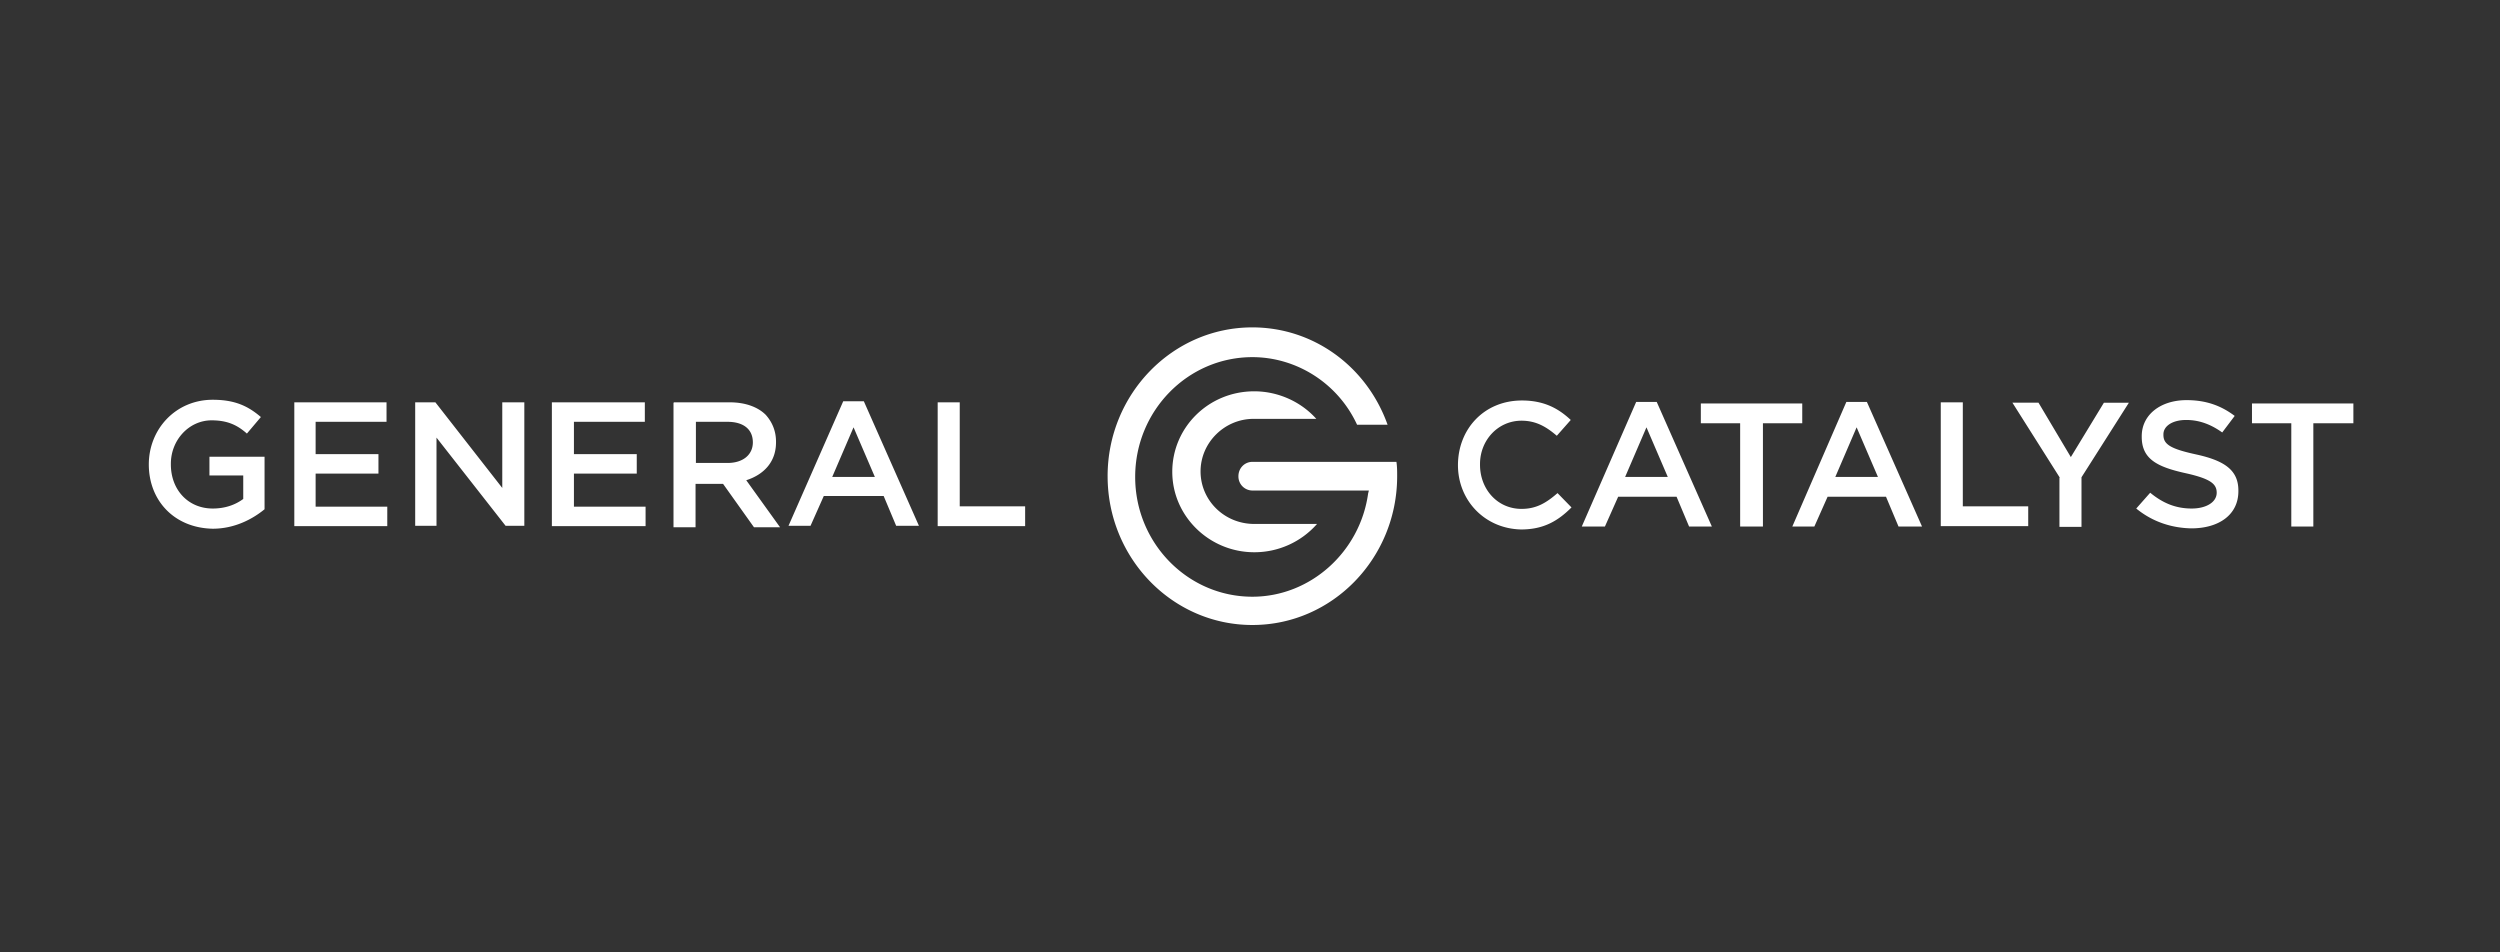 <svg xmlns="http://www.w3.org/2000/svg" width="168" height="64" fill="none"><rect width="100%" height="100%" fill="#333333" stroke="none"/><path fill="#fff" fill-rule="evenodd" d="M74.431 32c0-5.506 4.346-10 9.728-10 4.074 0 7.68 2.593 9.087 6.543h-2.05C89.912 25.753 87.122 24 84.16 24c-4.345 0-7.876 3.605-7.876 8.05 0 4.444 3.53 8.049 7.876 8.049 3.902 0 7.235-3.013 7.778-6.938l.05-.198H84.16a.943.943 0 0 1-.938-.963c0-.543.42-.963.938-.963h9.68c.049.321.049.642.049.963 0 5.506-4.346 10-9.729 10-5.382 0-9.728-4.494-9.728-10zm4.346-.296c0-2.988 2.444-5.408 5.506-5.408 1.63 0 3.16.716 4.173 1.852h-4.223c-1.925 0-3.555 1.58-3.555 3.531 0 1.95 1.605 3.53 3.605 3.53h4.222a5.599 5.599 0 0 1-4.222 1.902c-3.013 0-5.506-2.42-5.506-5.407zm72.556-3.26h2.642v6.939h1.481v-6.939h2.691v-1.333h-6.814v1.333zm-6.84 4.667-.938 1.062c1.086.889 2.37 1.308 3.704 1.333 1.851 0 3.16-.914 3.16-2.494v-.05c0-1.357-.913-2-2.815-2.419-1.703-.37-2.222-.667-2.222-1.309v-.049c0-.543.593-.963 1.531-.963.839 0 1.63.272 2.42.84l.839-1.112c-.913-.69-1.926-1.061-3.234-1.061-1.753 0-3.013.987-3.013 2.42v.049c0 1.506 1.062 2.024 2.963 2.444 1.655.37 2.074.716 2.074 1.309 0 .642-.716 1.062-1.679 1.062-1.086 0-1.95-.37-2.79-1.062zm-9.259-6.05 3.185 5.038h-.025v3.308h1.482v-3.333l3.185-5.012h-1.679l-2.222 3.654-2.173-3.655h-1.753zm-3.333-.024h-1.482v8.32h5.877v-1.332h-4.395v-6.988zm-7.136 1.679 1.432 3.333h-2.864l1.432-3.333zm.691-1.704h-1.382l-3.63 8.37h1.481l.889-2h3.926l.84 2h1.58l-3.704-8.37zm-11.16 1.432h2.642v6.939h1.531v-6.939h2.642v-1.333h-6.815v1.333zm-3.654.272 1.432 3.333h-2.865l1.433-3.333zm.691-1.704h-1.383l-3.654 8.37h1.555l.889-2h3.926l.84 2h1.531l-3.704-8.37zm-9.062-.099c-2.543 0-4.296 1.926-4.296 4.346 0 2.37 1.802 4.272 4.247 4.321 1.531 0 2.494-.593 3.383-1.481l-.939-.963c-.74.642-1.407 1.061-2.419 1.061-1.63 0-2.79-1.333-2.79-2.963v-.049c0-1.605 1.209-2.914 2.79-2.914.987 0 1.679.42 2.37 1.013l.938-1.062c-.79-.74-1.753-1.309-3.284-1.309zm-37.777.124h-1.482v8.32h5.877v-1.332h-4.395v-6.988zm-7.136 1.679 1.432 3.333h-2.864l1.432-3.333zm.691-1.753h-1.383l-3.678 8.37h1.48l.89-2h4.025l.839 2h1.53l-3.703-8.37zm-7.457 2.765c0 .815-.642 1.383-1.703 1.383h-2.124v-2.765h2.124c1.061 0 1.703.493 1.703 1.382zm-1.555-2.691h-3.753v.024h-.025v8.37h1.482v-2.913h1.851l2.075 2.914h1.753l-2.272-3.16c1.16-.371 2-1.21 2-2.544v-.05c0-.74-.272-1.332-.691-1.802-.519-.518-1.358-.84-2.42-.84zm-5.704 0h-6.247v8.32h6.297V34.05h-4.815v-2.222h4.222v-1.309h-4.222v-2.172h4.765v-1.31zm-14.074 0h-1.358v8.296h1.432v-5.926l4.642 5.926h1.26v-8.296h-1.482v5.753l-4.494-5.753zm-3.284 0h-6.197v8.32h6.247V34.05H21.21v-2.222h4.222v-1.309H21.21v-2.172h4.765v-1.31zm-11.679-.173c-2.493 0-4.296 1.975-4.296 4.346 0 2.42 1.704 4.271 4.296 4.32 1.432 0 2.642-.617 3.482-1.308v-3.53h-3.704v1.258h2.272v1.58c-.568.42-1.26.643-2.05.643-1.654 0-2.814-1.26-2.814-2.963v-.05c0-1.58 1.21-2.913 2.74-2.913 1.062 0 1.729.32 2.37.889l.939-1.111c-.864-.741-1.753-1.161-3.235-1.161z" clip-rule="evenodd"/></svg>